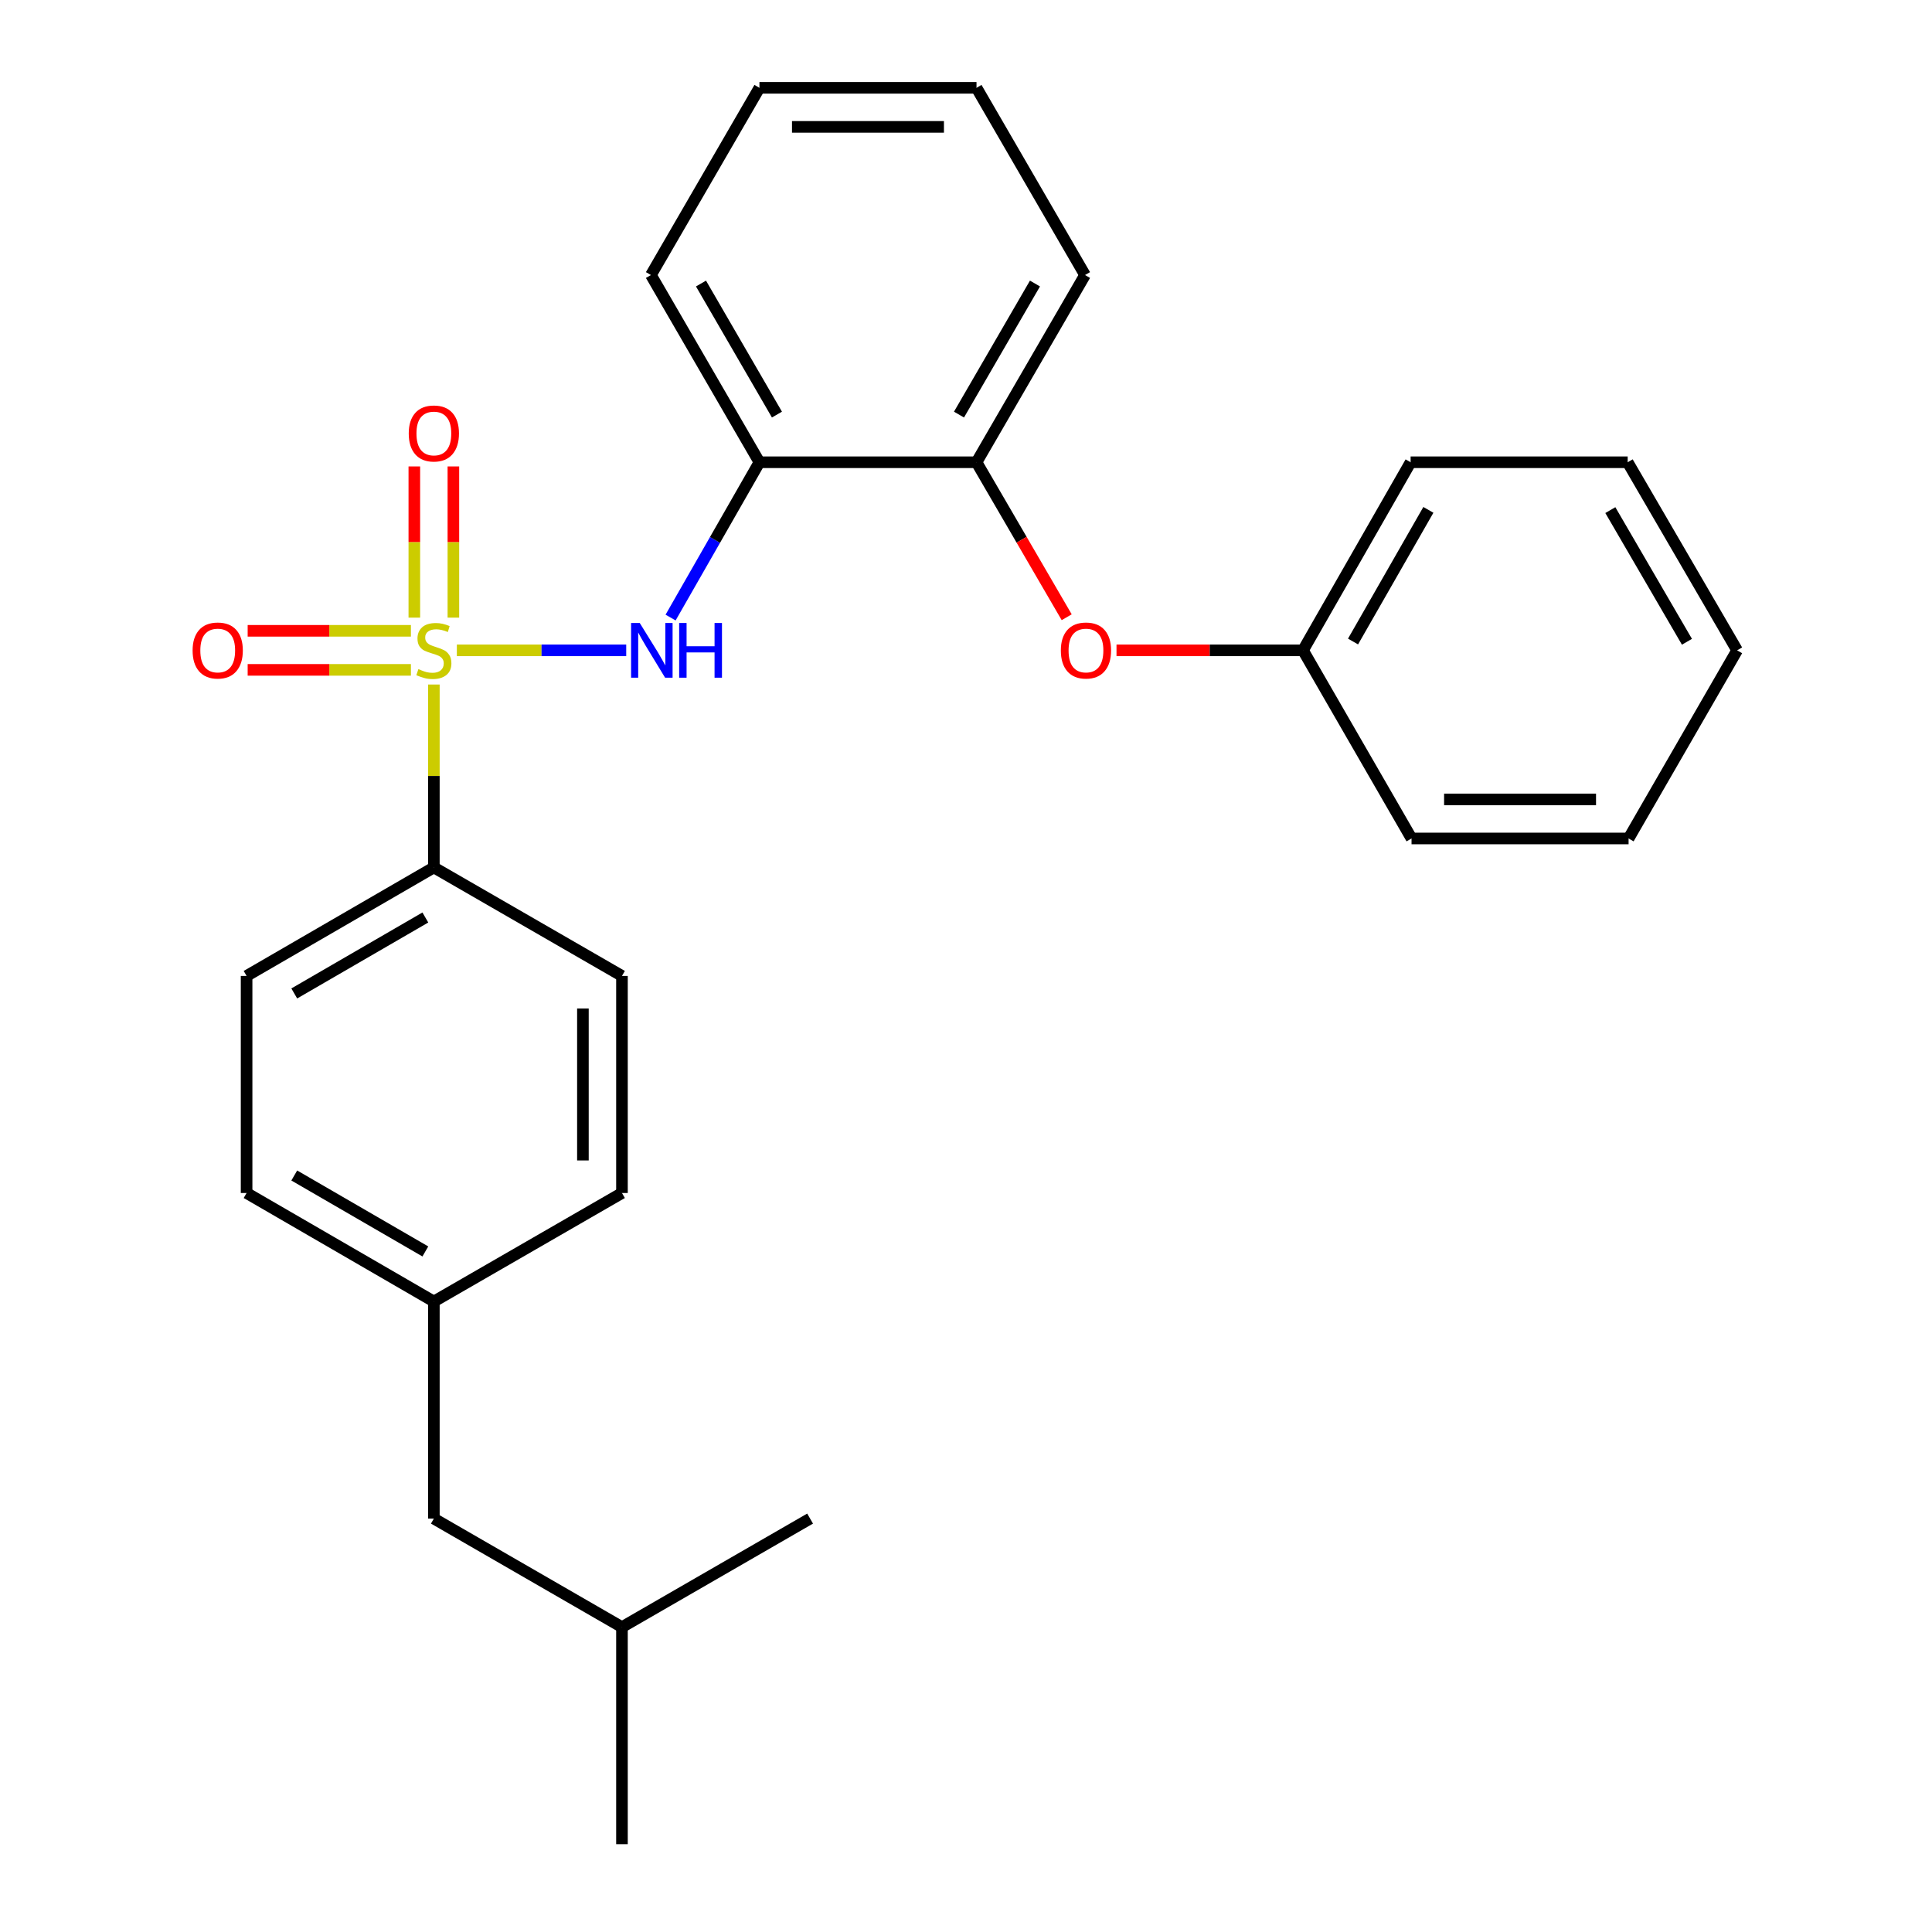 <?xml version='1.0' encoding='iso-8859-1'?>
<svg version='1.1' baseProfile='full'
              xmlns='http://www.w3.org/2000/svg'
                      xmlns:rdkit='http://www.rdkit.org/xml'
                      xmlns:xlink='http://www.w3.org/1999/xlink'
                  xml:space='preserve'
width='1000px' height='1000px' viewBox='0 0 1000 1000'>
<!-- END OF HEADER -->
<rect style='opacity:1.0;fill:#FFFFFF;stroke:none' width='1000' height='1000' x='0' y='0'> </rect>
<path class='bond-0' d='M 236.465,336.615 L 280.297,336.615' style='fill:none;fill-rule:evenodd;stroke:#CCCC00;stroke-width:6px;stroke-linecap:butt;stroke-linejoin:miter;stroke-opacity:1' />
<path class='bond-0' d='M 280.297,336.615 L 324.129,336.615' style='fill:none;fill-rule:evenodd;stroke:#0000FF;stroke-width:6px;stroke-linecap:butt;stroke-linejoin:miter;stroke-opacity:1' />
<path class='bond-2' d='M 224.564,354.304 L 224.564,401.643' style='fill:none;fill-rule:evenodd;stroke:#CCCC00;stroke-width:6px;stroke-linecap:butt;stroke-linejoin:miter;stroke-opacity:1' />
<path class='bond-2' d='M 224.564,401.643 L 224.564,448.982' style='fill:none;fill-rule:evenodd;stroke:#000000;stroke-width:6px;stroke-linecap:butt;stroke-linejoin:miter;stroke-opacity:1' />
<path class='bond-4' d='M 212.687,326.508 L 170.439,326.508' style='fill:none;fill-rule:evenodd;stroke:#CCCC00;stroke-width:6px;stroke-linecap:butt;stroke-linejoin:miter;stroke-opacity:1' />
<path class='bond-4' d='M 170.439,326.508 L 128.191,326.508' style='fill:none;fill-rule:evenodd;stroke:#FF0000;stroke-width:6px;stroke-linecap:butt;stroke-linejoin:miter;stroke-opacity:1' />
<path class='bond-4' d='M 212.687,346.722 L 170.439,346.722' style='fill:none;fill-rule:evenodd;stroke:#CCCC00;stroke-width:6px;stroke-linecap:butt;stroke-linejoin:miter;stroke-opacity:1' />
<path class='bond-4' d='M 170.439,346.722 L 128.191,346.722' style='fill:none;fill-rule:evenodd;stroke:#FF0000;stroke-width:6px;stroke-linecap:butt;stroke-linejoin:miter;stroke-opacity:1' />
<path class='bond-5' d='M 234.671,319.686 L 234.671,280.556' style='fill:none;fill-rule:evenodd;stroke:#CCCC00;stroke-width:6px;stroke-linecap:butt;stroke-linejoin:miter;stroke-opacity:1' />
<path class='bond-5' d='M 234.671,280.556 L 234.671,241.426' style='fill:none;fill-rule:evenodd;stroke:#FF0000;stroke-width:6px;stroke-linecap:butt;stroke-linejoin:miter;stroke-opacity:1' />
<path class='bond-5' d='M 214.457,319.686 L 214.457,280.556' style='fill:none;fill-rule:evenodd;stroke:#CCCC00;stroke-width:6px;stroke-linecap:butt;stroke-linejoin:miter;stroke-opacity:1' />
<path class='bond-5' d='M 214.457,280.556 L 214.457,241.426' style='fill:none;fill-rule:evenodd;stroke:#FF0000;stroke-width:6px;stroke-linecap:butt;stroke-linejoin:miter;stroke-opacity:1' />
<path class='bond-1' d='M 347.096,319.651 L 370.089,279.456' style='fill:none;fill-rule:evenodd;stroke:#0000FF;stroke-width:6px;stroke-linecap:butt;stroke-linejoin:miter;stroke-opacity:1' />
<path class='bond-1' d='M 370.089,279.456 L 393.081,239.262' style='fill:none;fill-rule:evenodd;stroke:#000000;stroke-width:6px;stroke-linecap:butt;stroke-linejoin:miter;stroke-opacity:1' />
<path class='bond-3' d='M 393.081,239.262 L 505.437,239.262' style='fill:none;fill-rule:evenodd;stroke:#000000;stroke-width:6px;stroke-linecap:butt;stroke-linejoin:miter;stroke-opacity:1' />
<path class='bond-14' d='M 393.081,239.262 L 336.92,142.358' style='fill:none;fill-rule:evenodd;stroke:#000000;stroke-width:6px;stroke-linecap:butt;stroke-linejoin:miter;stroke-opacity:1' />
<path class='bond-14' d='M 402.146,214.59 L 362.833,146.758' style='fill:none;fill-rule:evenodd;stroke:#000000;stroke-width:6px;stroke-linecap:butt;stroke-linejoin:miter;stroke-opacity:1' />
<path class='bond-7' d='M 224.564,448.982 L 127.638,505.143' style='fill:none;fill-rule:evenodd;stroke:#000000;stroke-width:6px;stroke-linecap:butt;stroke-linejoin:miter;stroke-opacity:1' />
<path class='bond-7' d='M 220.159,474.896 L 152.311,514.209' style='fill:none;fill-rule:evenodd;stroke:#000000;stroke-width:6px;stroke-linecap:butt;stroke-linejoin:miter;stroke-opacity:1' />
<path class='bond-8' d='M 224.564,448.982 L 321.928,505.143' style='fill:none;fill-rule:evenodd;stroke:#000000;stroke-width:6px;stroke-linecap:butt;stroke-linejoin:miter;stroke-opacity:1' />
<path class='bond-6' d='M 505.437,239.262 L 528.779,279.37' style='fill:none;fill-rule:evenodd;stroke:#000000;stroke-width:6px;stroke-linecap:butt;stroke-linejoin:miter;stroke-opacity:1' />
<path class='bond-6' d='M 528.779,279.37 L 552.12,319.479' style='fill:none;fill-rule:evenodd;stroke:#FF0000;stroke-width:6px;stroke-linecap:butt;stroke-linejoin:miter;stroke-opacity:1' />
<path class='bond-15' d='M 505.437,239.262 L 561.61,142.358' style='fill:none;fill-rule:evenodd;stroke:#000000;stroke-width:6px;stroke-linecap:butt;stroke-linejoin:miter;stroke-opacity:1' />
<path class='bond-15' d='M 496.375,214.589 L 535.696,146.756' style='fill:none;fill-rule:evenodd;stroke:#000000;stroke-width:6px;stroke-linecap:butt;stroke-linejoin:miter;stroke-opacity:1' />
<path class='bond-10' d='M 577.901,336.615 L 626.164,336.615' style='fill:none;fill-rule:evenodd;stroke:#FF0000;stroke-width:6px;stroke-linecap:butt;stroke-linejoin:miter;stroke-opacity:1' />
<path class='bond-10' d='M 626.164,336.615 L 674.426,336.615' style='fill:none;fill-rule:evenodd;stroke:#000000;stroke-width:6px;stroke-linecap:butt;stroke-linejoin:miter;stroke-opacity:1' />
<path class='bond-11' d='M 127.638,505.143 L 127.638,617.499' style='fill:none;fill-rule:evenodd;stroke:#000000;stroke-width:6px;stroke-linecap:butt;stroke-linejoin:miter;stroke-opacity:1' />
<path class='bond-12' d='M 321.928,505.143 L 321.928,617.499' style='fill:none;fill-rule:evenodd;stroke:#000000;stroke-width:6px;stroke-linecap:butt;stroke-linejoin:miter;stroke-opacity:1' />
<path class='bond-12' d='M 301.714,521.997 L 301.714,600.646' style='fill:none;fill-rule:evenodd;stroke:#000000;stroke-width:6px;stroke-linecap:butt;stroke-linejoin:miter;stroke-opacity:1' />
<path class='bond-9' d='M 224.564,673.661 L 127.638,617.499' style='fill:none;fill-rule:evenodd;stroke:#000000;stroke-width:6px;stroke-linecap:butt;stroke-linejoin:miter;stroke-opacity:1' />
<path class='bond-9' d='M 220.159,647.746 L 152.311,608.434' style='fill:none;fill-rule:evenodd;stroke:#000000;stroke-width:6px;stroke-linecap:butt;stroke-linejoin:miter;stroke-opacity:1' />
<path class='bond-13' d='M 224.564,673.661 L 224.564,786.017' style='fill:none;fill-rule:evenodd;stroke:#000000;stroke-width:6px;stroke-linecap:butt;stroke-linejoin:miter;stroke-opacity:1' />
<path class='bond-26' d='M 224.564,673.661 L 321.928,617.499' style='fill:none;fill-rule:evenodd;stroke:#000000;stroke-width:6px;stroke-linecap:butt;stroke-linejoin:miter;stroke-opacity:1' />
<path class='bond-17' d='M 674.426,336.615 L 730.138,239.262' style='fill:none;fill-rule:evenodd;stroke:#000000;stroke-width:6px;stroke-linecap:butt;stroke-linejoin:miter;stroke-opacity:1' />
<path class='bond-17' d='M 700.328,332.052 L 739.326,263.905' style='fill:none;fill-rule:evenodd;stroke:#000000;stroke-width:6px;stroke-linecap:butt;stroke-linejoin:miter;stroke-opacity:1' />
<path class='bond-18' d='M 674.426,336.615 L 730.61,433.99' style='fill:none;fill-rule:evenodd;stroke:#000000;stroke-width:6px;stroke-linecap:butt;stroke-linejoin:miter;stroke-opacity:1' />
<path class='bond-16' d='M 224.564,786.017 L 321.928,842.201' style='fill:none;fill-rule:evenodd;stroke:#000000;stroke-width:6px;stroke-linecap:butt;stroke-linejoin:miter;stroke-opacity:1' />
<path class='bond-21' d='M 336.92,142.358 L 393.081,45.455' style='fill:none;fill-rule:evenodd;stroke:#000000;stroke-width:6px;stroke-linecap:butt;stroke-linejoin:miter;stroke-opacity:1' />
<path class='bond-27' d='M 561.61,142.358 L 505.437,45.455' style='fill:none;fill-rule:evenodd;stroke:#000000;stroke-width:6px;stroke-linecap:butt;stroke-linejoin:miter;stroke-opacity:1' />
<path class='bond-19' d='M 321.928,842.201 L 419.303,786.017' style='fill:none;fill-rule:evenodd;stroke:#000000;stroke-width:6px;stroke-linecap:butt;stroke-linejoin:miter;stroke-opacity:1' />
<path class='bond-20' d='M 321.928,842.201 L 321.928,954.545' style='fill:none;fill-rule:evenodd;stroke:#000000;stroke-width:6px;stroke-linecap:butt;stroke-linejoin:miter;stroke-opacity:1' />
<path class='bond-24' d='M 730.138,239.262 L 842.483,239.262' style='fill:none;fill-rule:evenodd;stroke:#000000;stroke-width:6px;stroke-linecap:butt;stroke-linejoin:miter;stroke-opacity:1' />
<path class='bond-23' d='M 730.61,433.99 L 842.955,433.99' style='fill:none;fill-rule:evenodd;stroke:#000000;stroke-width:6px;stroke-linecap:butt;stroke-linejoin:miter;stroke-opacity:1' />
<path class='bond-23' d='M 747.462,413.776 L 826.103,413.776' style='fill:none;fill-rule:evenodd;stroke:#000000;stroke-width:6px;stroke-linecap:butt;stroke-linejoin:miter;stroke-opacity:1' />
<path class='bond-22' d='M 393.081,45.455 L 505.437,45.455' style='fill:none;fill-rule:evenodd;stroke:#000000;stroke-width:6px;stroke-linecap:butt;stroke-linejoin:miter;stroke-opacity:1' />
<path class='bond-22' d='M 409.935,65.668 L 488.584,65.668' style='fill:none;fill-rule:evenodd;stroke:#000000;stroke-width:6px;stroke-linecap:butt;stroke-linejoin:miter;stroke-opacity:1' />
<path class='bond-28' d='M 842.955,433.99 L 899.128,336.615' style='fill:none;fill-rule:evenodd;stroke:#000000;stroke-width:6px;stroke-linecap:butt;stroke-linejoin:miter;stroke-opacity:1' />
<path class='bond-25' d='M 842.483,239.262 L 899.128,336.615' style='fill:none;fill-rule:evenodd;stroke:#000000;stroke-width:6px;stroke-linecap:butt;stroke-linejoin:miter;stroke-opacity:1' />
<path class='bond-25' d='M 833.508,264.031 L 873.159,332.178' style='fill:none;fill-rule:evenodd;stroke:#000000;stroke-width:6px;stroke-linecap:butt;stroke-linejoin:miter;stroke-opacity:1' />
<path  class='atom-0' d='M 216.564 346.335
Q 216.884 346.455, 218.204 347.015
Q 219.524 347.575, 220.964 347.935
Q 222.444 348.255, 223.884 348.255
Q 226.564 348.255, 228.124 346.975
Q 229.684 345.655, 229.684 343.375
Q 229.684 341.815, 228.884 340.855
Q 228.124 339.895, 226.924 339.375
Q 225.724 338.855, 223.724 338.255
Q 221.204 337.495, 219.684 336.775
Q 218.204 336.055, 217.124 334.535
Q 216.084 333.015, 216.084 330.455
Q 216.084 326.895, 218.484 324.695
Q 220.924 322.495, 225.724 322.495
Q 229.004 322.495, 232.724 324.055
L 231.804 327.135
Q 228.404 325.735, 225.844 325.735
Q 223.084 325.735, 221.564 326.895
Q 220.044 328.015, 220.084 329.975
Q 220.084 331.495, 220.844 332.415
Q 221.644 333.335, 222.764 333.855
Q 223.924 334.375, 225.844 334.975
Q 228.404 335.775, 229.924 336.575
Q 231.444 337.375, 232.524 339.015
Q 233.644 340.615, 233.644 343.375
Q 233.644 347.295, 231.004 349.415
Q 228.404 351.495, 224.044 351.495
Q 221.524 351.495, 219.604 350.935
Q 217.724 350.415, 215.484 349.495
L 216.564 346.335
' fill='#CCCC00'/>
<path  class='atom-1' d='M 331.132 322.455
L 340.412 337.455
Q 341.332 338.935, 342.812 341.615
Q 344.292 344.295, 344.372 344.455
L 344.372 322.455
L 348.132 322.455
L 348.132 350.775
L 344.252 350.775
L 334.292 334.375
Q 333.132 332.455, 331.892 330.255
Q 330.692 328.055, 330.332 327.375
L 330.332 350.775
L 326.652 350.775
L 326.652 322.455
L 331.132 322.455
' fill='#0000FF'/>
<path  class='atom-1' d='M 351.532 322.455
L 355.372 322.455
L 355.372 334.495
L 369.852 334.495
L 369.852 322.455
L 373.692 322.455
L 373.692 350.775
L 369.852 350.775
L 369.852 337.695
L 355.372 337.695
L 355.372 350.775
L 351.532 350.775
L 351.532 322.455
' fill='#0000FF'/>
<path  class='atom-5' d='M 99.691 336.695
Q 99.691 329.895, 103.051 326.095
Q 106.411 322.295, 112.691 322.295
Q 118.971 322.295, 122.331 326.095
Q 125.691 329.895, 125.691 336.695
Q 125.691 343.575, 122.291 347.495
Q 118.891 351.375, 112.691 351.375
Q 106.451 351.375, 103.051 347.495
Q 99.691 343.615, 99.691 336.695
M 112.691 348.175
Q 117.011 348.175, 119.331 345.295
Q 121.691 342.375, 121.691 336.695
Q 121.691 331.135, 119.331 328.335
Q 117.011 325.495, 112.691 325.495
Q 108.371 325.495, 106.011 328.295
Q 103.691 331.095, 103.691 336.695
Q 103.691 342.415, 106.011 345.295
Q 108.371 348.175, 112.691 348.175
' fill='#FF0000'/>
<path  class='atom-6' d='M 211.564 224.361
Q 211.564 217.561, 214.924 213.761
Q 218.284 209.961, 224.564 209.961
Q 230.844 209.961, 234.204 213.761
Q 237.564 217.561, 237.564 224.361
Q 237.564 231.241, 234.164 235.161
Q 230.764 239.041, 224.564 239.041
Q 218.324 239.041, 214.924 235.161
Q 211.564 231.281, 211.564 224.361
M 224.564 235.841
Q 228.884 235.841, 231.204 232.961
Q 233.564 230.041, 233.564 224.361
Q 233.564 218.801, 231.204 216.001
Q 228.884 213.161, 224.564 213.161
Q 220.244 213.161, 217.884 215.961
Q 215.564 218.761, 215.564 224.361
Q 215.564 230.081, 217.884 232.961
Q 220.244 235.841, 224.564 235.841
' fill='#FF0000'/>
<path  class='atom-7' d='M 549.093 336.695
Q 549.093 329.895, 552.453 326.095
Q 555.813 322.295, 562.093 322.295
Q 568.373 322.295, 571.733 326.095
Q 575.093 329.895, 575.093 336.695
Q 575.093 343.575, 571.693 347.495
Q 568.293 351.375, 562.093 351.375
Q 555.853 351.375, 552.453 347.495
Q 549.093 343.615, 549.093 336.695
M 562.093 348.175
Q 566.413 348.175, 568.733 345.295
Q 571.093 342.375, 571.093 336.695
Q 571.093 331.135, 568.733 328.335
Q 566.413 325.495, 562.093 325.495
Q 557.773 325.495, 555.413 328.295
Q 553.093 331.095, 553.093 336.695
Q 553.093 342.415, 555.413 345.295
Q 557.773 348.175, 562.093 348.175
' fill='#FF0000'/>
</svg>
